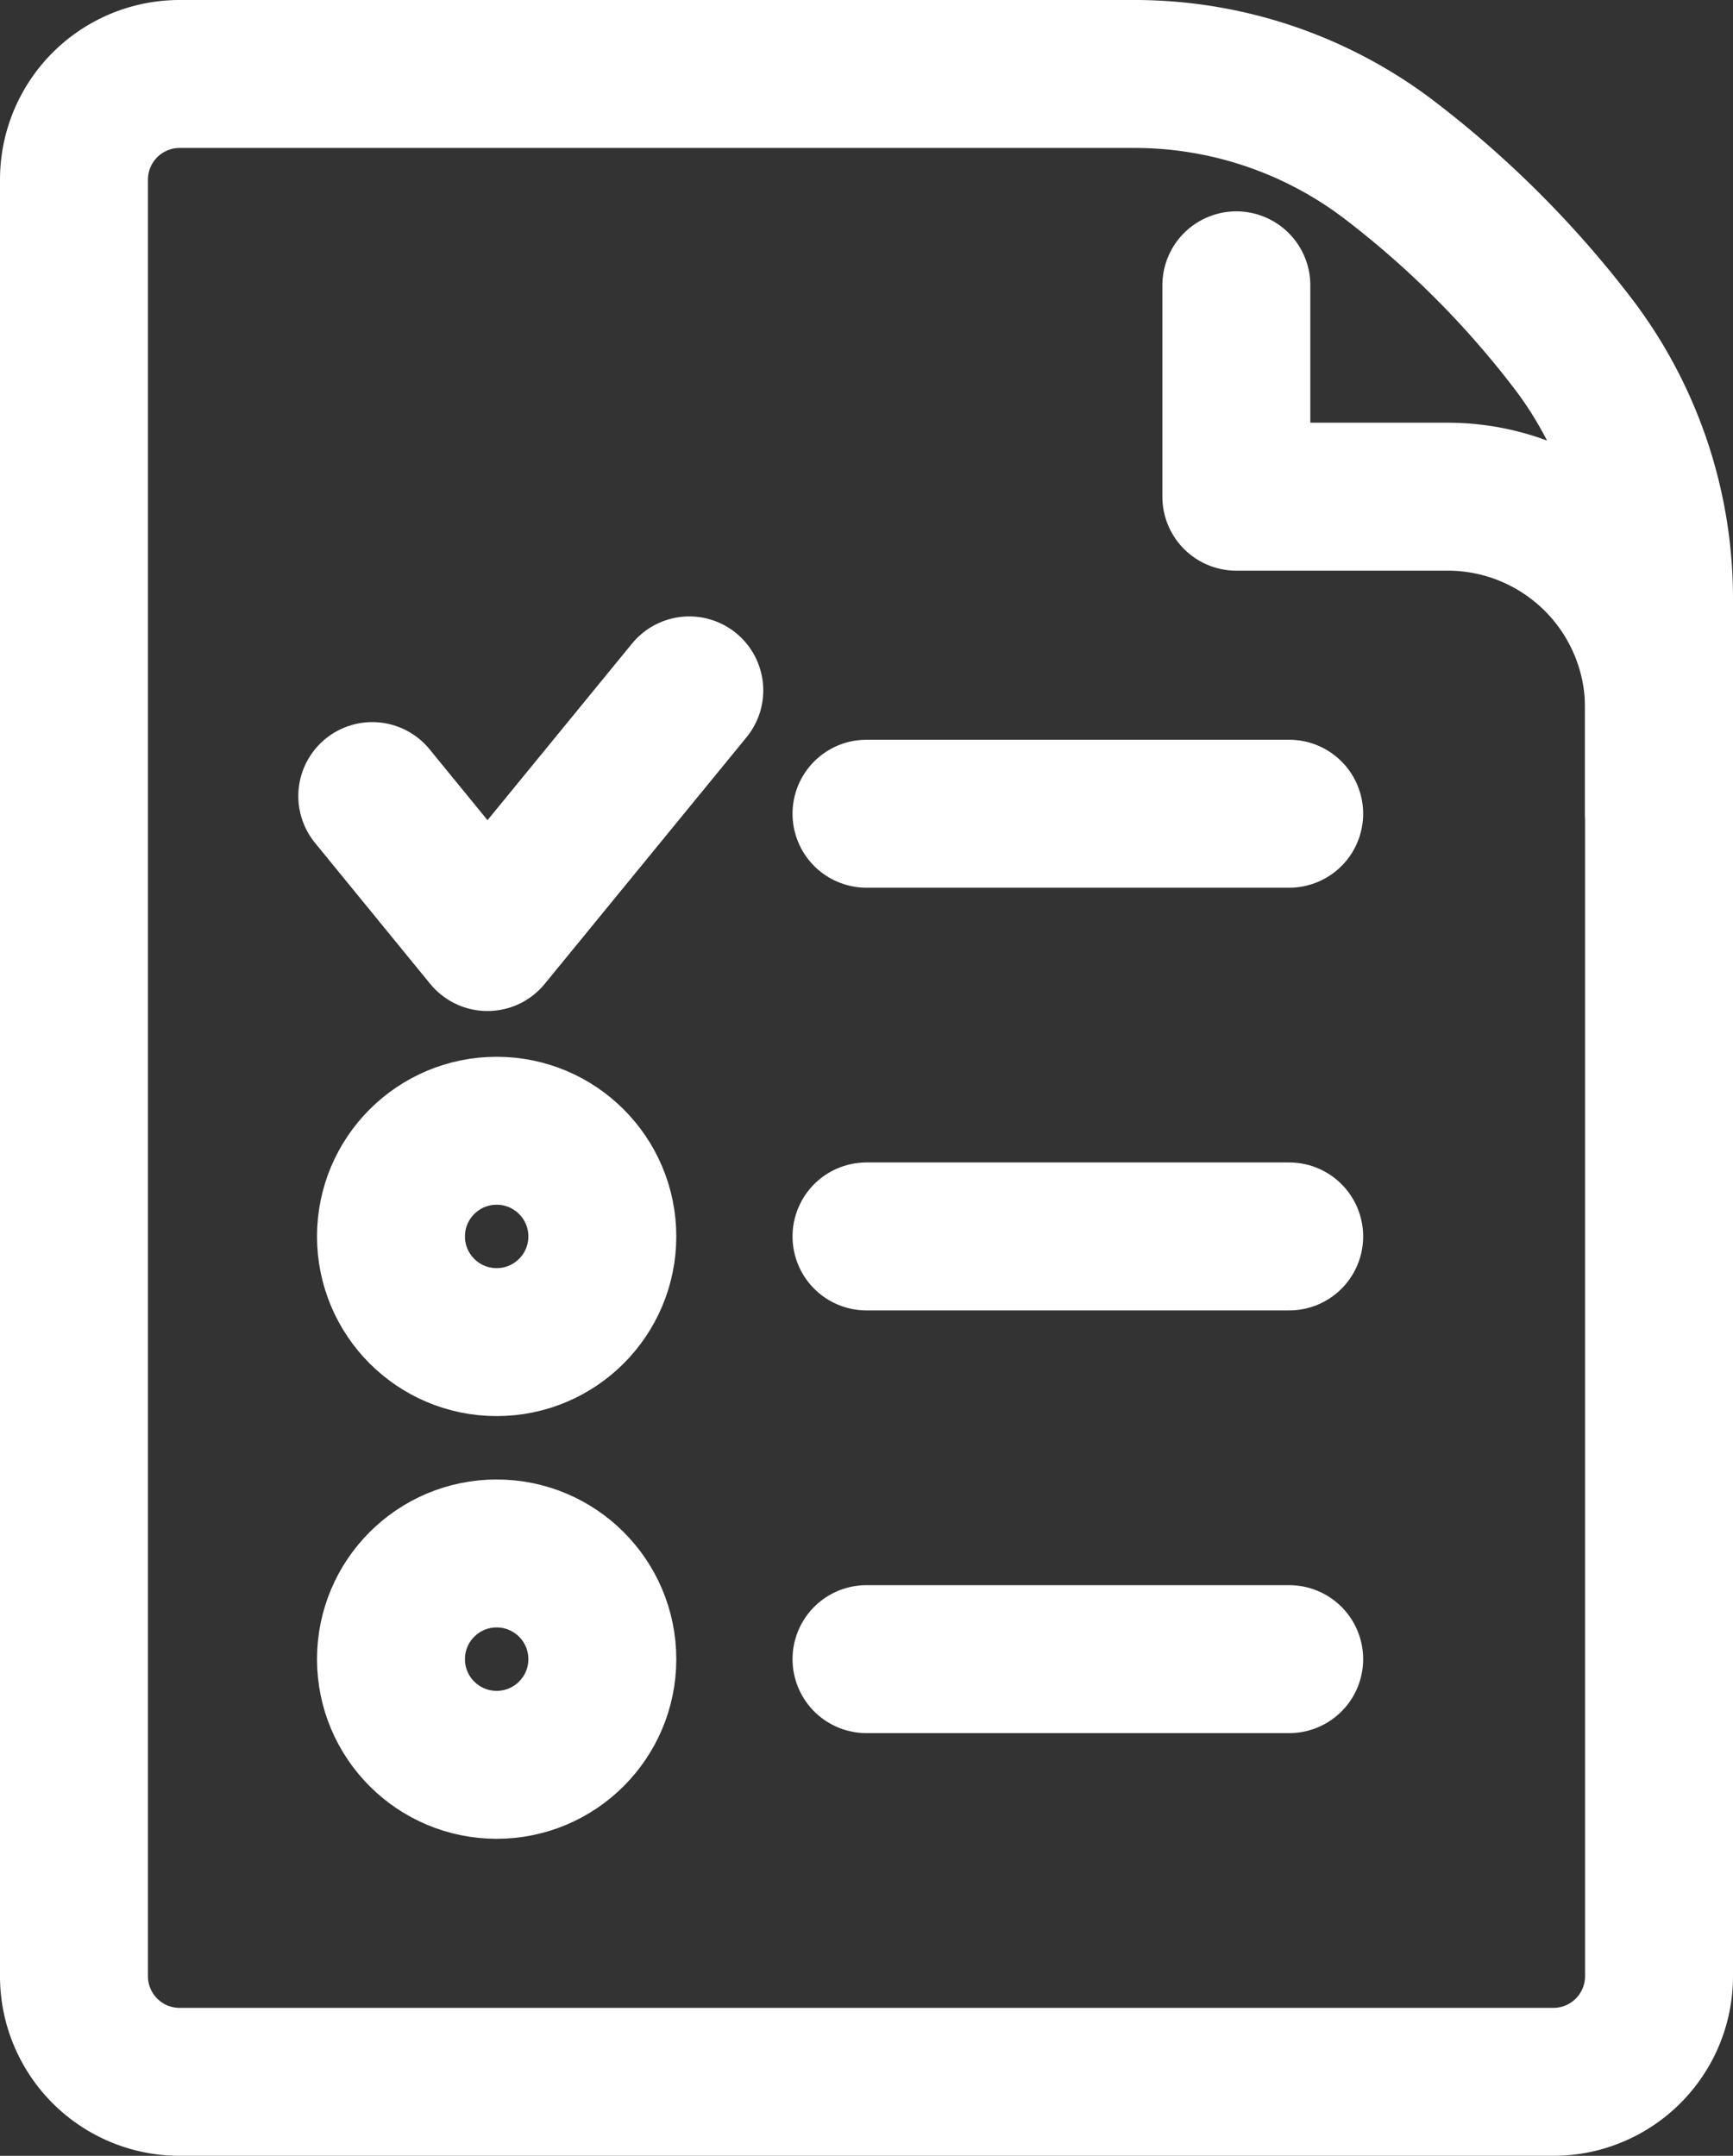 <svg xmlns="http://www.w3.org/2000/svg" width="16.4" height="20.4" viewBox="0 0 16.4 20.4">
  <rect x="0" y="0" width="16.4" height="20.4" fill="#333333" stroke="none"/>
  <g id="_5038516_doc_document_list_paper_shopping_icon" data-name="5038516_doc_document_list_paper_shopping_icon" transform="translate(-3.8 -1.8)">
    <path id="Caminho_17037" data-name="Caminho 17037" d="M18.5,21.5H5.5a1,1,0,0,1-1-1V3.5a1,1,0,0,1,1-1h9.023a3.983,3.983,0,0,1,2.386.784,9.261,9.261,0,0,1,1.807,1.807A3.983,3.983,0,0,1,19.5,7.477V20.5A1,1,0,0,1,18.5,21.5Z" fill="none" stroke="#fff" stroke-linecap="round" stroke-linejoin="round" stroke-width="1.4"/>
    <path id="Caminho_17038" data-name="Caminho 17038" d="M15.5,4.5v2h2a2,2,0,0,1,2,2v1" fill="none" stroke="#fff" stroke-linecap="round" stroke-linejoin="round" stroke-width="1.4"/>
    <line id="Linha_366" data-name="Linha 366" x2="4" transform="translate(12 9.5)" fill="none" stroke="#fff" stroke-linecap="round" stroke-linejoin="round" stroke-width="1.4"/>
    <line id="Linha_367" data-name="Linha 367" x2="4" transform="translate(12 13.5)" fill="none" stroke="#fff" stroke-linecap="round" stroke-linejoin="round" stroke-width="1.4"/>
    <line id="Linha_368" data-name="Linha 368" x2="4" transform="translate(12 17.5)" fill="none" stroke="#fff" stroke-linecap="round" stroke-linejoin="round" stroke-width="1.4"/>
    <circle id="Elipse_146" data-name="Elipse 146" cx="1" cy="1" r="1" transform="translate(7.5 12.5)" fill="none" stroke="#fff" stroke-linecap="round" stroke-linejoin="round" stroke-width="1.4"/>
    <circle id="Elipse_147" data-name="Elipse 147" cx="1" cy="1" r="1" transform="translate(7.5 16.5)" fill="none" stroke="#fff" stroke-linecap="round" stroke-linejoin="round" stroke-width="1.4"/>
    <path id="Caminho_17039" data-name="Caminho 17039" d="M7.323,9.333l1.09,1.334,1.91-2.334" fill="none" stroke="#fff" stroke-linecap="round" stroke-linejoin="round" stroke-width="1.4"/>
  </g>
</svg>
